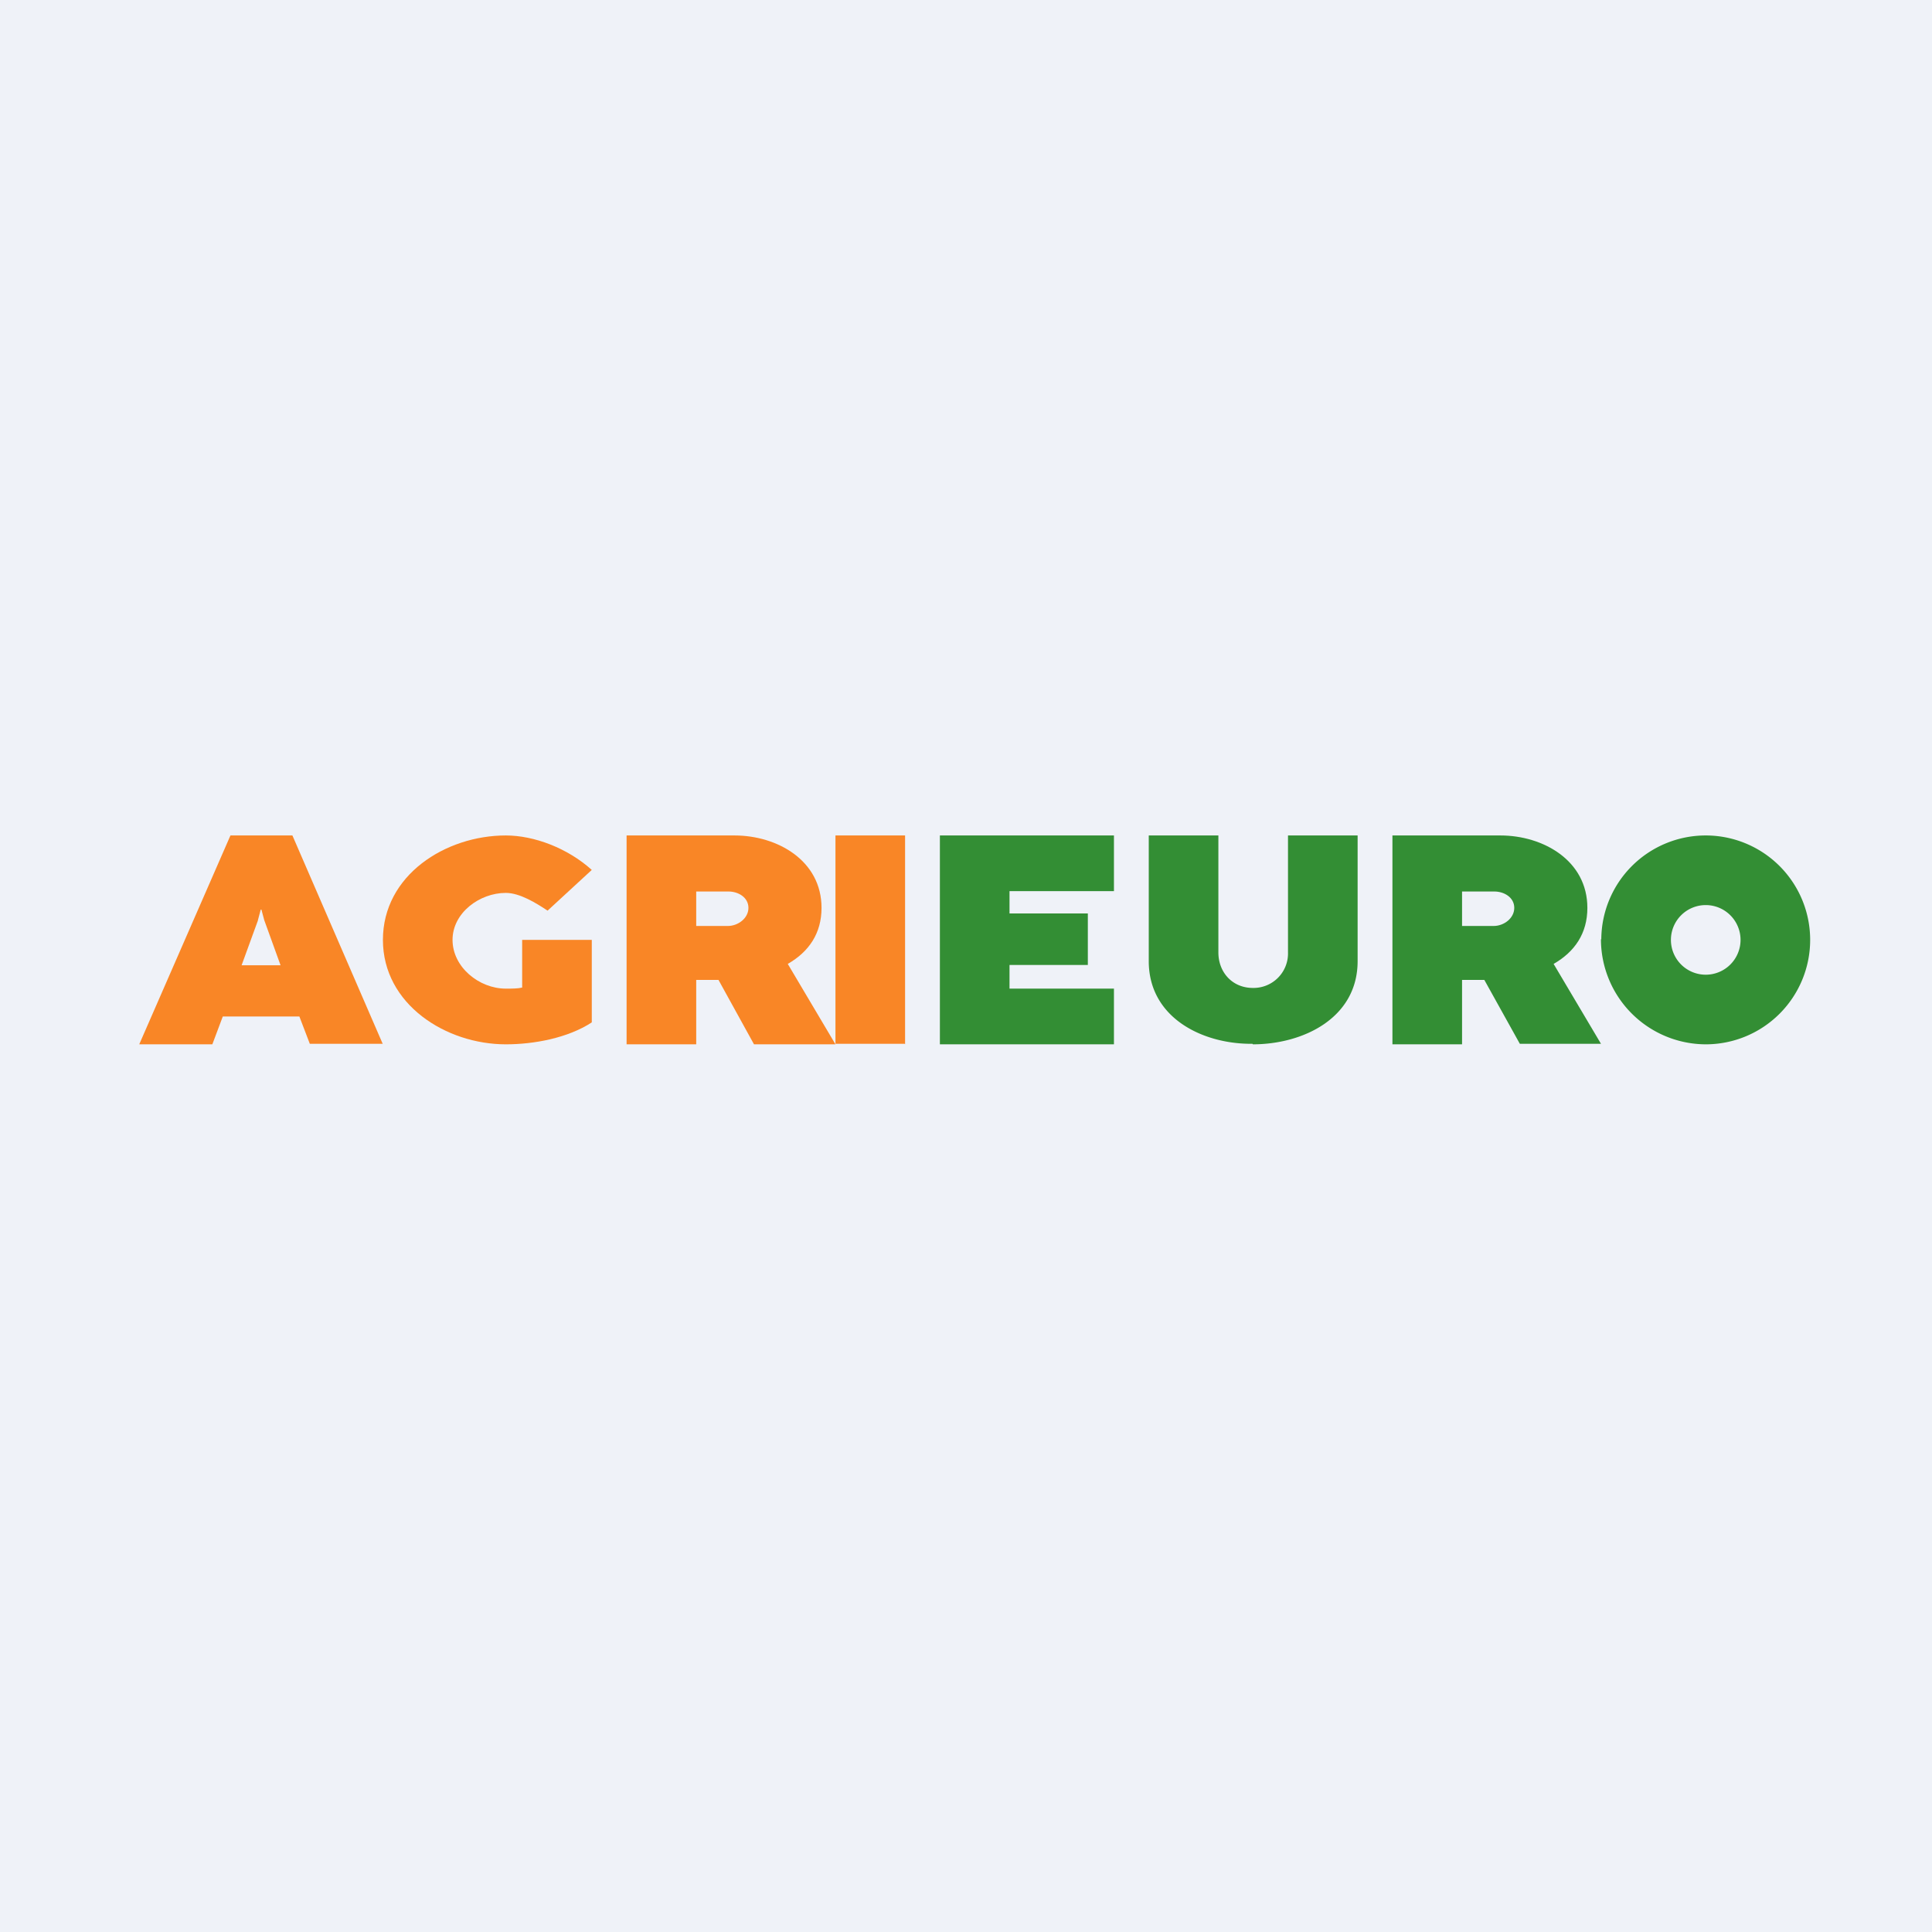 <?xml version="1.0" encoding="UTF-8"?>
<!-- generated by Finnhub -->
<svg viewBox="0 0 55.5 55.5" xmlns="http://www.w3.org/2000/svg">
<path d="M 0,0 H 55.5 V 55.5 H 0 Z" fill="rgb(239, 242, 248)"/>
<path d="M 45.99,26.975 A 3.02,3.02 0 0,0 49,30 A 3,3 0 1,0 46,26.99 Z M 48,26.99 A 1,1 0 0,0 49,28 A 1,1 0 1,0 48,27 Z" fill="rgb(51, 142, 52)" fill-rule="evenodd"/>
<path d="M 35.98,29.985 C 34.55,30 33,29.24 33,27.61 V 24 H 35 V 27.36 C 35,27.93 35.4,28.38 35.99,28.38 A 0.99,0.99 0 0,0 37,27.36 V 24 H 39 V 27.61 C 39,29.25 37.43,30 35.99,30 Z M 32,30 H 27 V 24 H 32 V 25.6 H 29 V 26.24 H 31.25 V 27.72 H 29 V 28.4 H 32 V 30 Z" fill="rgb(51, 142, 52)"/>
<path d="M 25.99,29.985 H 24 V 24 H 26 V 30 Z M 24,30 H 21.66 L 20.64,28.15 H 20 V 30 H 18 V 24 H 21.1 C 22.33,24 23.6,24.72 23.6,26.08 C 23.6,26.81 23.24,27.34 22.63,27.69 L 24,30 Z M 20,25.6 V 26.6 H 20.91 C 21.2,26.6 21.5,26.38 21.5,26.08 C 21.5,25.78 21.21,25.61 20.93,25.61 H 20 Z" fill="rgb(249, 134, 38)"/>
<path d="M 45.99,29.985 H 43.66 L 42.64,28.15 H 42 V 30 H 40 V 24 H 43.1 C 44.33,24 45.6,24.72 45.6,26.08 C 45.6,26.81 45.24,27.34 44.63,27.69 L 46,30 Z M 42,25.6 V 26.6 H 42.91 C 43.2,26.6 43.5,26.38 43.5,26.08 C 43.5,25.78 43.21,25.61 42.93,25.61 H 42 Z" fill="rgb(51, 142, 52)"/>
<path d="M 10.99,29.985 H 8.9 L 8.6,29.2 H 6.4 L 6.1,30 H 4 L 6.62,24 H 8.4 L 11,30 Z M 7.41,26.44 L 6.94,27.73 H 8.06 L 7.59,26.43 L 7.51,26.13 H 7.49 L 7.41,26.43 Z M 15,27 H 17 V 29.37 C 16.31,29.82 15.34,30 14.53,30 C 12.81,30 11,28.85 11,27 C 11,25.14 12.8,24 14.53,24 C 15.34,24 16.3,24.36 17,24.99 L 15.73,26.16 C 15.4,25.94 14.93,25.65 14.53,25.65 C 13.78,25.65 13,26.22 13,27 C 13,27.78 13.76,28.4 14.53,28.4 C 14.71,28.4 14.87,28.4 15,28.37 V 27 Z" fill="rgb(249, 134, 38)"/>
</svg>
